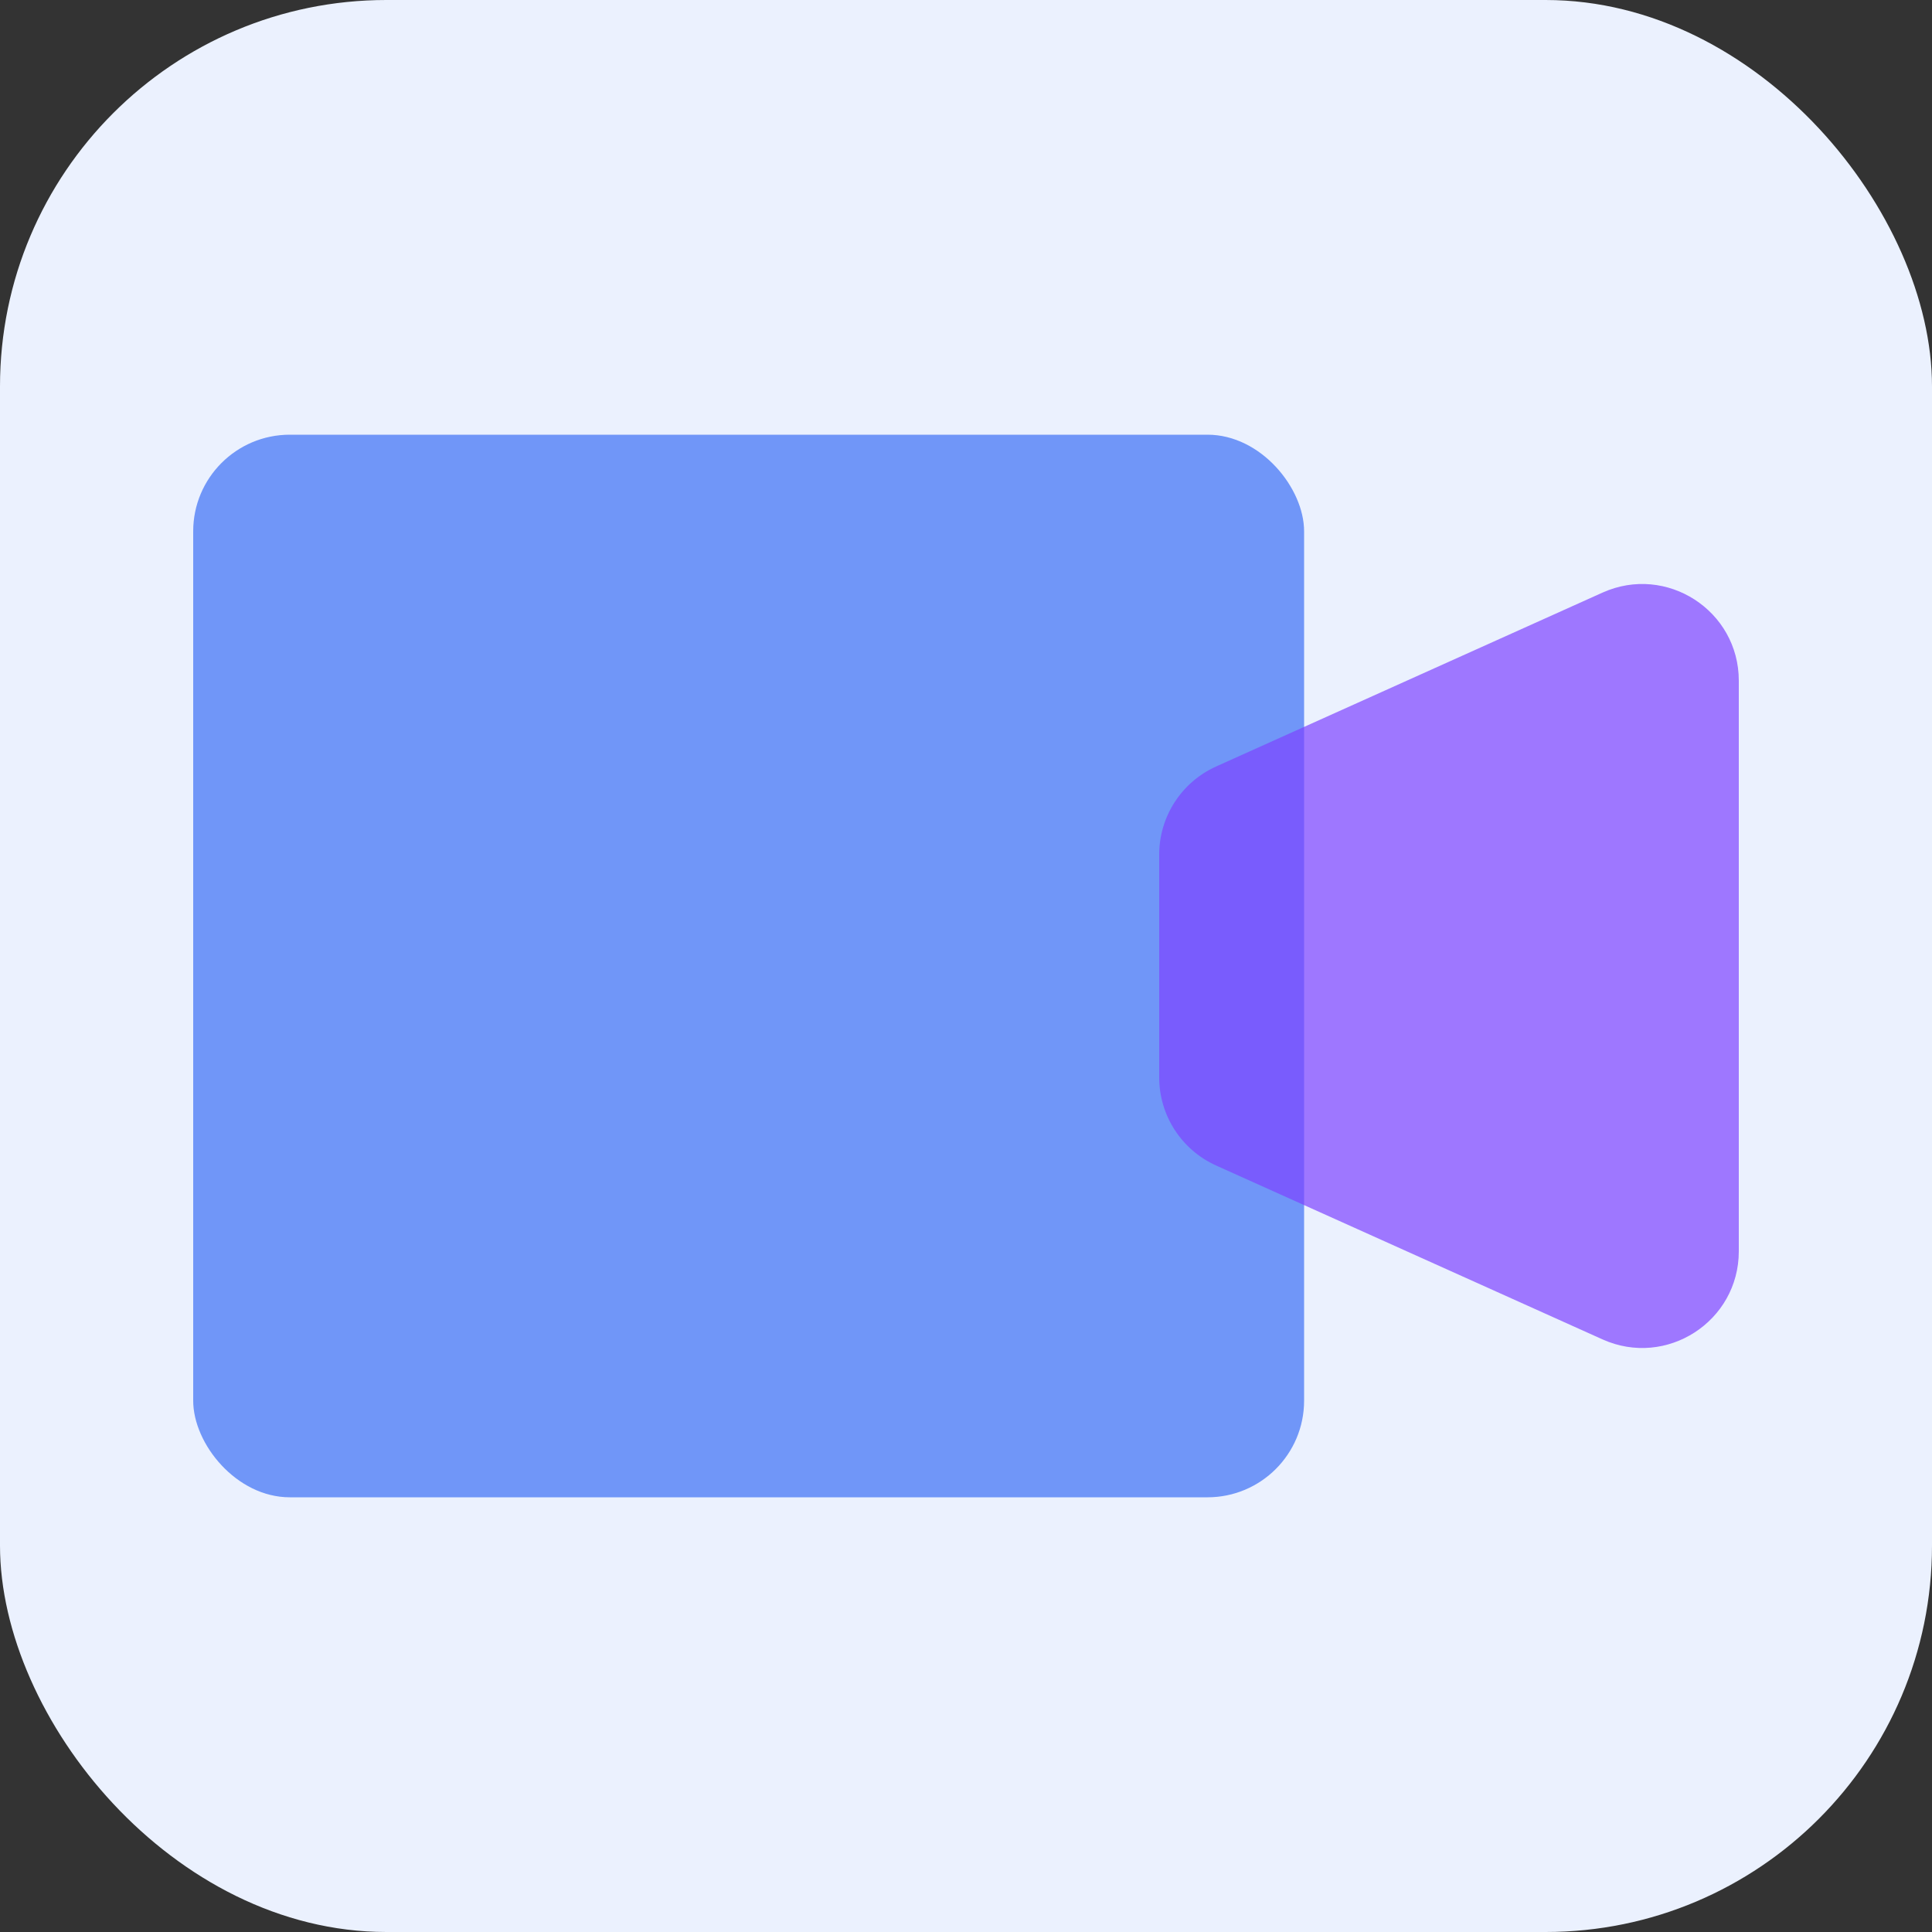 <svg width="40" height="40" viewBox="0 0 40 40" fill="none" xmlns="http://www.w3.org/2000/svg">
<rect x="0" y="0" width="40" height="40" fill="#333333" stroke="none"/>
<rect width="40" height="40" rx="8" fill="#EBF1FE"/>
<rect opacity="0.7" x="4" y="9" width="23" height="22" rx="2" fill="#3C6FF5"/>
<path opacity="0.7" d="M24 17.693C24 16.906 24.462 16.192 25.179 15.869L33.179 12.269C34.503 11.674 36 12.642 36 14.093V25.907C36 27.358 34.503 28.326 33.179 27.731L25.179 24.131C24.462 23.808 24 23.094 24 22.307V17.693Z" fill="#7E43FF"/>
</svg>
